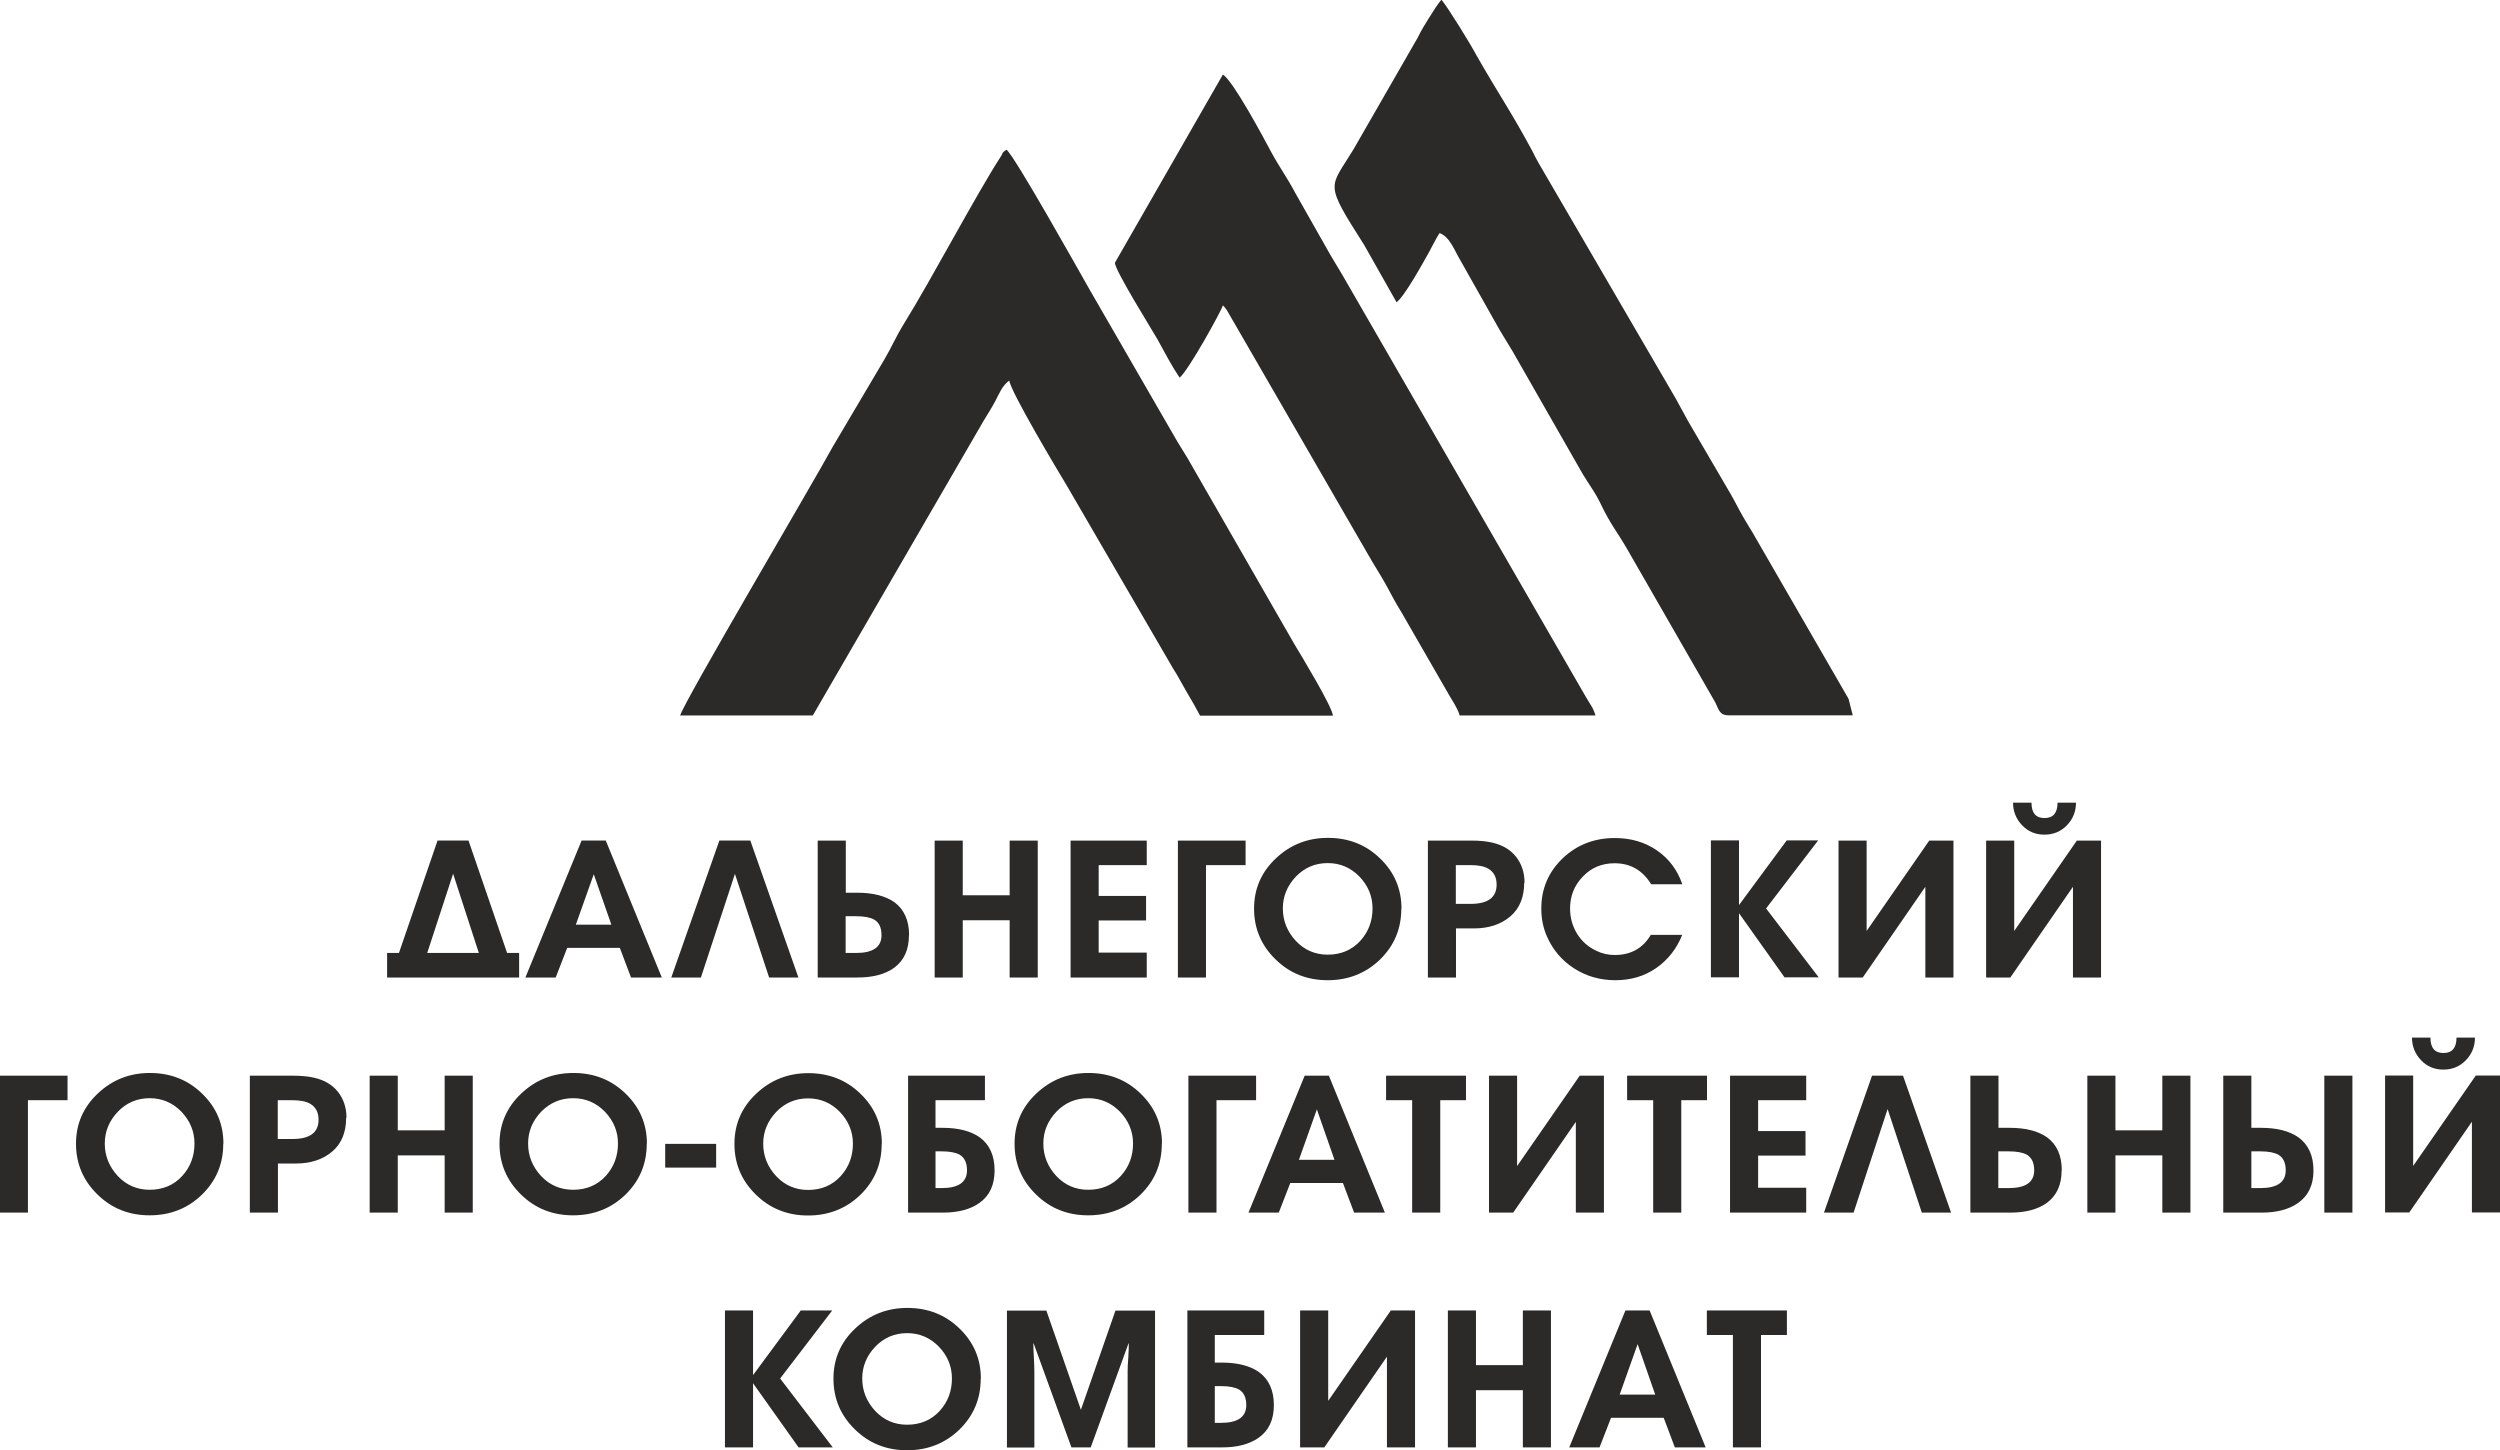 <?xml version="1.0" encoding="UTF-8"?> <svg xmlns="http://www.w3.org/2000/svg" xmlns:xlink="http://www.w3.org/1999/xlink" xmlns:xodm="http://www.corel.com/coreldraw/odm/2003" xml:space="preserve" width="14.475mm" height="8.397mm" version="1.1" style="shape-rendering:geometricPrecision; text-rendering:geometricPrecision; image-rendering:optimizeQuality; fill-rule:evenodd; clip-rule:evenodd" viewBox="0 0 147.7 85.68"> <defs> <style type="text/css"> .fil0 {fill:#2B2A29;fill-rule:nonzero} </style> </defs> <g id="Слой_x0020_1">  <path class="fil0" d="M30.67 57.75l-7.8 0 0 -1.45 0.7 0 2.28 -6.64 1.83 0 2.28 6.64 0.71 0 0 1.45zm51.82 -39.88c0.47,-0.32 1.55,-2.28 1.95,-3 0.23,-0.41 0.39,-0.77 0.61,-1.1 0.61,0.22 0.88,1.03 1.19,1.54l2.03 3.6c0.35,0.65 0.7,1.18 1.08,1.82l4.16 7.28c0.38,0.63 0.72,1.06 1.03,1.7 0.61,1.28 0.96,1.64 1.57,2.69l5.23 9.1c0.2,0.39 0.23,0.76 0.78,0.76l7.34 0 -0.24 -0.95c-0.02,-0.05 -0.09,-0.18 -0.12,-0.22l-5.56 -9.63c-0.29,-0.48 -0.5,-0.81 -0.76,-1.29 -0.27,-0.5 -0.42,-0.81 -0.73,-1.32l-2.33 -3.99c-0.25,-0.44 -0.44,-0.83 -0.72,-1.32l-8.1 -13.91c-0.16,-0.27 -0.21,-0.4 -0.35,-0.67 -1.32,-2.45 -1.98,-3.34 -3.33,-5.71 -0.32,-0.61 -1.64,-2.76 -2.06,-3.27 -0.21,0.24 -0.47,0.65 -0.78,1.15 -0.25,0.4 -0.37,0.59 -0.62,1.09l-3.8 6.61c-1.41,2.33 -1.76,1.88 0.64,5.65l1.91 3.38zm-42.32 24.4l7.85 0 10.08 -17.39c0.23,-0.38 0.47,-0.75 0.7,-1.18 0.26,-0.5 0.41,-0.91 0.83,-1.22 0.05,0.62 2.91,5.41 3.38,6.18l6.27 10.79c0.07,0.13 0.15,0.24 0.2,0.32l0.68 1.2c0.31,0.52 0.47,0.8 0.74,1.31l7.85 0c-0.05,-0.55 -1.86,-3.53 -2.27,-4.21l-5.98 -10.41c-0.42,-0.78 -0.85,-1.37 -1.27,-2.14l-4.81 -8.33c-0.61,-1.07 -4.49,-8.01 -4.96,-8.35 -0.34,0.25 -0.16,0.14 -0.31,0.37 -1.48,2.28 -4.03,7.14 -5.76,9.94 -0.47,0.76 -0.7,1.34 -1.15,2.1l-3.04 5.14c-1.18,2.17 -8.84,15.14 -9.02,15.89zm29.52 -19.96c0.49,-0.36 2.48,-3.96 2.56,-4.27 0.1,0.12 0.06,0.04 0.23,0.28l8.56 14.81c0.34,0.57 0.58,0.94 0.89,1.5 0.31,0.57 0.52,0.99 0.86,1.53l2.62 4.55c0.22,0.42 0.7,1.09 0.83,1.56l8.02 0c-0.12,-0.45 -0.33,-0.68 -0.58,-1.12l-14.42 -24.99c-0.25,-0.42 -0.46,-0.75 -0.7,-1.17l-2.04 -3.6c-0.42,-0.81 -0.94,-1.53 -1.39,-2.36 -0.53,-0.99 -2.25,-4.21 -2.88,-4.63l-6.38 11.12c-0.03,0.41 2.25,4.06 2.51,4.52 0.48,0.86 0.8,1.51 1.31,2.27zm-41.4 33.99l-1.52 -4.68 -1.53 4.68 3.05 0zm10.81 1.45l-1.82 0 -0.66 -1.75 -3.11 0 -0.68 1.75 -1.79 0 3.32 -8.09 1.43 0 3.31 8.09zm-2.98 -3.12l-1.04 -2.98 -1.06 2.98 2.09 0zm11.05 3.12l-1.73 0 -2.02 -6.12 -2.01 6.12 -1.75 0 2.84 -8.09 1.83 0 2.84 8.09zm6.53 -2.49c0,0.85 -0.29,1.49 -0.88,1.92 -0.53,0.38 -1.25,0.57 -2.16,0.57l-2.35 0 0 -8.09 1.66 0 0 3.08 0.67 0c0.93,0 1.67,0.19 2.2,0.56 0.58,0.43 0.87,1.08 0.87,1.95zm-1.62 -0.01c0,-0.44 -0.14,-0.75 -0.43,-0.92 -0.23,-0.13 -0.59,-0.2 -1.07,-0.2l-0.62 0 0 2.17 0.62 0c1,0 1.5,-0.35 1.5,-1.05zm9.23 2.5l-1.66 0 0 -3.38 -2.77 0 0 3.38 -1.66 0 0 -8.09 1.66 0 0 3.23 2.77 0 0 -3.23 1.66 0 0 8.09zm6.44 0l-4.5 0 0 -8.09 4.5 0 0 1.45 -2.84 0 0 1.82 2.8 0 0 1.45 -2.8 0 0 1.9 2.84 0 0 1.47zm5.84 -6.64l-2.34 0 0 6.64 -1.66 0 0 -8.09 4 0 0 1.45zm9.2 2.57c0,1.19 -0.42,2.19 -1.26,3.01 -0.84,0.81 -1.87,1.22 -3.09,1.22 -1.22,0 -2.25,-0.41 -3.09,-1.24 -0.84,-0.82 -1.26,-1.82 -1.26,-2.99 0,-1.17 0.43,-2.16 1.29,-2.97 0.86,-0.81 1.88,-1.21 3.08,-1.21 1.22,0 2.25,0.41 3.08,1.22 0.84,0.81 1.26,1.8 1.26,2.96zm-1.7 -0.01c0,-0.72 -0.26,-1.34 -0.77,-1.88 -0.52,-0.53 -1.14,-0.8 -1.88,-0.8 -0.74,0 -1.37,0.27 -1.88,0.8 -0.51,0.54 -0.77,1.16 -0.77,1.88 0,0.73 0.26,1.37 0.77,1.92 0.51,0.54 1.14,0.81 1.88,0.81 0.78,0 1.43,-0.27 1.93,-0.82 0.48,-0.53 0.72,-1.17 0.72,-1.92zm8.96 -1.52c0,0.85 -0.27,1.52 -0.82,1.99 -0.55,0.47 -1.27,0.71 -2.16,0.71l-1.05 0 0 2.9 -1.66 0 0 -8.09 2.53 0c0.51,0 0.93,0.04 1.27,0.12 0.61,0.14 1.08,0.42 1.41,0.84 0.33,0.42 0.5,0.93 0.5,1.53zm-3.16 -1.04l-0.88 0 0 2.29 0.87 0c1.03,0 1.54,-0.38 1.54,-1.14 0,-0.42 -0.15,-0.72 -0.46,-0.92 -0.25,-0.16 -0.61,-0.23 -1.08,-0.23zm12.5 4.11c-0.33,0.83 -0.85,1.49 -1.54,1.97 -0.69,0.48 -1.5,0.72 -2.41,0.72 -0.9,0 -1.71,-0.23 -2.43,-0.69 -0.72,-0.46 -1.26,-1.09 -1.61,-1.88 -0.23,-0.52 -0.34,-1.07 -0.34,-1.66 0,-1.18 0.42,-2.16 1.26,-2.97 0.84,-0.8 1.87,-1.2 3.08,-1.2 0.95,0 1.78,0.24 2.49,0.73 0.71,0.49 1.21,1.15 1.5,2l-1.84 0c-0.5,-0.82 -1.22,-1.24 -2.16,-1.24 -0.75,0 -1.38,0.26 -1.88,0.79 -0.5,0.52 -0.75,1.15 -0.75,1.88 0,0.55 0.14,1.04 0.41,1.49 0.28,0.45 0.66,0.79 1.16,1.02 0.33,0.16 0.68,0.24 1.07,0.24 0.96,0 1.66,-0.4 2.13,-1.19l1.86 0zm8.02 -5.56l-3.07 4.01 3.11 4.07 -2.02 0 -2.69 -3.79 0 3.79 -1.66 0 0 -8.09 1.66 0 0 3.82 2.82 -3.82 1.86 0zm8 8.09l-1.66 0 0 -5.36 -3.7 5.36 -1.43 0 0 -8.09 1.66 0 0 5.34 3.7 -5.34 1.43 0 0 8.09zm7.24 -10.33c0,0.52 -0.18,0.97 -0.54,1.34 -0.36,0.37 -0.8,0.55 -1.33,0.55 -0.53,0 -0.97,-0.19 -1.32,-0.56 -0.35,-0.37 -0.53,-0.82 -0.53,-1.33l1.09 0c0,0.61 0.26,0.91 0.77,0.91 0.51,0 0.77,-0.3 0.77,-0.91l1.09 0zm1.48 10.33l-1.66 0 0 -5.36 -3.7 5.36 -1.43 0 0 -8.09 1.66 0 0 5.34 3.7 -5.34 1.43 0 0 8.09zm-120.14 7.25l-2.34 0 0 6.64 -1.66 0 0 -8.09 4 0 0 1.45zm9.2 2.57c0,1.19 -0.42,2.19 -1.26,3.01 -0.84,0.81 -1.87,1.22 -3.09,1.22 -1.22,0 -2.25,-0.41 -3.09,-1.24 -0.84,-0.82 -1.26,-1.82 -1.26,-2.99 0,-1.17 0.43,-2.16 1.29,-2.97 0.86,-0.81 1.88,-1.21 3.08,-1.21 1.22,0 2.25,0.41 3.08,1.22 0.84,0.81 1.26,1.8 1.26,2.96zm-1.7 -0.01c0,-0.72 -0.26,-1.34 -0.77,-1.88 -0.52,-0.53 -1.14,-0.8 -1.88,-0.8 -0.74,0 -1.37,0.27 -1.88,0.8 -0.51,0.54 -0.77,1.16 -0.77,1.88 0,0.73 0.26,1.37 0.77,1.92 0.51,0.54 1.14,0.81 1.88,0.81 0.78,0 1.43,-0.27 1.93,-0.82 0.48,-0.53 0.72,-1.17 0.72,-1.92zm8.96 -1.52c0,0.85 -0.27,1.52 -0.82,1.99 -0.55,0.47 -1.27,0.71 -2.16,0.71l-1.05 0 0 2.9 -1.66 0 0 -8.09 2.53 0c0.5,0 0.93,0.04 1.27,0.12 0.61,0.14 1.08,0.42 1.41,0.84 0.33,0.42 0.5,0.93 0.5,1.53zm-3.16 -1.04l-0.88 0 0 2.29 0.87 0c1.03,0 1.54,-0.38 1.54,-1.14 0,-0.42 -0.15,-0.72 -0.46,-0.92 -0.25,-0.16 -0.61,-0.23 -1.08,-0.23zm10.64 6.64l-1.66 0 0 -3.38 -2.77 0 0 3.38 -1.66 0 0 -8.09 1.66 0 0 3.23 2.77 0 0 -3.23 1.66 0 0 8.09zm10.28 -4.07c0,1.19 -0.42,2.19 -1.26,3.01 -0.84,0.81 -1.87,1.22 -3.09,1.22 -1.22,0 -2.25,-0.41 -3.09,-1.24 -0.84,-0.82 -1.26,-1.82 -1.26,-2.99 0,-1.17 0.43,-2.16 1.29,-2.97 0.86,-0.81 1.88,-1.21 3.08,-1.21 1.22,0 2.25,0.41 3.08,1.22 0.84,0.81 1.26,1.8 1.26,2.96zm-1.7 -0.01c0,-0.72 -0.26,-1.34 -0.77,-1.88 -0.52,-0.53 -1.14,-0.8 -1.88,-0.8 -0.74,0 -1.37,0.27 -1.89,0.8 -0.51,0.54 -0.77,1.16 -0.77,1.88 0,0.73 0.26,1.37 0.77,1.92 0.51,0.54 1.14,0.81 1.89,0.81 0.78,0 1.43,-0.27 1.93,-0.82 0.48,-0.53 0.72,-1.17 0.72,-1.92zm5.8 1.42l-3.01 0 0 -1.4 3.01 0 0 1.4zm9.78 -1.4c0,1.19 -0.42,2.19 -1.26,3.01 -0.84,0.81 -1.87,1.22 -3.09,1.22 -1.22,0 -2.25,-0.41 -3.09,-1.24 -0.84,-0.82 -1.26,-1.82 -1.26,-2.99 0,-1.17 0.43,-2.16 1.29,-2.97 0.86,-0.81 1.88,-1.21 3.08,-1.21 1.22,0 2.25,0.41 3.08,1.22 0.84,0.81 1.26,1.8 1.26,2.96zm-1.7 -0.01c0,-0.72 -0.26,-1.34 -0.77,-1.88 -0.52,-0.53 -1.14,-0.8 -1.88,-0.8 -0.74,0 -1.37,0.27 -1.88,0.8 -0.51,0.54 -0.77,1.16 -0.77,1.88 0,0.73 0.26,1.37 0.77,1.92 0.51,0.54 1.14,0.81 1.88,0.81 0.78,0 1.43,-0.27 1.93,-0.82 0.48,-0.53 0.72,-1.17 0.72,-1.92zm8.37 1.58c0,0.86 -0.3,1.5 -0.9,1.92 -0.53,0.38 -1.26,0.57 -2.16,0.57l-2.05 0 0 -8.09 4.54 0 0 1.45 -2.92 0 0 1.63 0.42 0c0.93,0 1.66,0.19 2.19,0.56 0.59,0.43 0.88,1.09 0.88,1.95zm-1.63 -0.01c0,-0.44 -0.14,-0.74 -0.43,-0.92 -0.23,-0.13 -0.59,-0.2 -1.06,-0.2l-0.37 0 0 2.17 0.37 0c0.99,0 1.49,-0.35 1.49,-1.05zm11.51 -1.57c0,1.19 -0.42,2.19 -1.26,3.01 -0.84,0.81 -1.87,1.22 -3.09,1.22 -1.22,0 -2.25,-0.41 -3.09,-1.24 -0.84,-0.82 -1.26,-1.82 -1.26,-2.99 0,-1.17 0.43,-2.16 1.29,-2.97 0.86,-0.81 1.88,-1.21 3.08,-1.21 1.22,0 2.25,0.41 3.08,1.22 0.84,0.81 1.26,1.8 1.26,2.96zm-1.7 -0.01c0,-0.72 -0.26,-1.34 -0.77,-1.88 -0.52,-0.53 -1.14,-0.8 -1.88,-0.8 -0.74,0 -1.37,0.27 -1.88,0.8 -0.51,0.54 -0.77,1.16 -0.77,1.88 0,0.73 0.26,1.37 0.77,1.92 0.51,0.54 1.14,0.81 1.88,0.81 0.78,0 1.43,-0.27 1.93,-0.82 0.48,-0.53 0.72,-1.17 0.72,-1.92zm7.27 -2.56l-2.34 0 0 6.64 -1.66 0 0 -8.09 4 0 0 1.45zm7.61 6.64l-1.82 0 -0.66 -1.75 -3.11 0 -0.68 1.75 -1.79 0 3.32 -8.09 1.43 0 3.31 8.09zm-2.98 -3.12l-1.04 -2.98 -1.06 2.98 2.09 0zm7.77 -3.52l-1.52 0 0 6.64 -1.66 0 0 -6.64 -1.54 0 0 -1.45 4.72 0 0 1.45zm8.15 6.64l-1.66 0 0 -5.36 -3.7 5.36 -1.43 0 0 -8.09 1.66 0 0 5.34 3.7 -5.34 1.43 0 0 8.09zm6.09 -6.64l-1.52 0 0 6.64 -1.66 0 0 -6.64 -1.54 0 0 -1.45 4.72 0 0 1.45zm5.86 6.64l-4.5 0 0 -8.09 4.5 0 0 1.45 -2.84 0 0 1.82 2.8 0 0 1.45 -2.8 0 0 1.9 2.84 0 0 1.47zm8.56 0l-1.73 0 -2.02 -6.12 -2.01 6.12 -1.75 0 2.84 -8.09 1.83 0 2.84 8.09zm6.53 -2.49c0,0.85 -0.29,1.49 -0.88,1.92 -0.53,0.38 -1.25,0.57 -2.16,0.57l-2.35 0 0 -8.09 1.66 0 0 3.08 0.67 0c0.93,0 1.67,0.19 2.2,0.56 0.58,0.43 0.87,1.08 0.87,1.95zm-1.62 -0.01c0,-0.44 -0.14,-0.74 -0.43,-0.92 -0.23,-0.13 -0.59,-0.2 -1.07,-0.2l-0.62 0 0 2.17 0.62 0c1,0 1.5,-0.35 1.5,-1.05zm9.23 2.5l-1.66 0 0 -3.38 -2.77 0 0 3.38 -1.66 0 0 -8.09 1.66 0 0 3.23 2.77 0 0 -3.23 1.66 0 0 8.09zm9.57 0l-1.66 0 0 -8.09 1.66 0 0 8.09zm-2.3 -2.49c0,0.85 -0.3,1.49 -0.91,1.92 -0.54,0.38 -1.26,0.57 -2.16,0.57l-2.26 0 0 -8.09 1.66 0 0 3.08 0.58 0c0.93,0 1.67,0.19 2.2,0.56 0.59,0.43 0.89,1.09 0.89,1.95zm-1.64 -0.01c0,-0.44 -0.14,-0.74 -0.43,-0.92 -0.23,-0.13 -0.59,-0.2 -1.07,-0.2l-0.53 0 0 2.17 0.53 0c1,0 1.5,-0.35 1.5,-1.05zm11.18 -7.84c0,0.52 -0.18,0.97 -0.54,1.34 -0.36,0.37 -0.8,0.55 -1.33,0.55 -0.53,0 -0.97,-0.19 -1.32,-0.56 -0.35,-0.37 -0.53,-0.82 -0.53,-1.33l1.09 0c0,0.61 0.26,0.91 0.77,0.91 0.51,0 0.77,-0.3 0.77,-0.91l1.09 0zm1.48 10.33l-1.66 0 0 -5.36 -3.7 5.36 -1.43 0 0 -8.09 1.66 0 0 5.34 3.7 -5.34 1.43 0 0 8.09zm-98.54 5.8l-3.07 4.01 3.11 4.07 -2.02 0 -2.69 -3.79 0 3.79 -1.66 0 0 -8.09 1.66 0 0 3.82 2.82 -3.82 1.86 0zm8.78 4.02c0,1.19 -0.42,2.19 -1.26,3.01 -0.84,0.81 -1.87,1.22 -3.09,1.22 -1.22,0 -2.25,-0.41 -3.09,-1.24 -0.84,-0.82 -1.26,-1.82 -1.26,-2.99 0,-1.17 0.43,-2.16 1.29,-2.97 0.86,-0.81 1.88,-1.21 3.08,-1.21 1.22,0 2.25,0.41 3.08,1.22 0.84,0.81 1.26,1.8 1.26,2.96zm-1.7 -0.01c0,-0.72 -0.26,-1.34 -0.77,-1.88 -0.52,-0.53 -1.14,-0.8 -1.88,-0.8 -0.74,0 -1.37,0.27 -1.88,0.8 -0.51,0.54 -0.77,1.16 -0.77,1.88 0,0.73 0.26,1.37 0.77,1.92 0.51,0.54 1.14,0.81 1.88,0.81 0.78,0 1.43,-0.27 1.93,-0.82 0.48,-0.53 0.72,-1.17 0.72,-1.92zm12 -4.01l0 8.09 -1.62 0 0 -4.52c0,-0.18 0.01,-0.45 0.04,-0.81 0.02,-0.36 0.03,-0.63 0.03,-0.82l-0.02 0 -2.23 6.14 -1.14 0 -2.23 -6.14 -0.02 0c0,0.18 0.01,0.45 0.03,0.82 0.02,0.36 0.03,0.63 0.03,0.81l0 4.52 -1.62 0 0 -8.09 2.33 0 2.04 5.86 2.04 -5.86 2.33 0zm7.02 5.59c0,0.86 -0.3,1.5 -0.9,1.92 -0.54,0.38 -1.26,0.57 -2.16,0.57l-2.05 0 0 -8.09 4.54 0 0 1.45 -2.92 0 0 1.63 0.42 0c0.93,0 1.66,0.19 2.19,0.56 0.59,0.43 0.88,1.09 0.88,1.95zm-1.63 -0.01c0,-0.44 -0.14,-0.74 -0.43,-0.92 -0.23,-0.13 -0.59,-0.2 -1.06,-0.2l-0.37 0 0 2.17 0.37 0c0.99,0 1.49,-0.35 1.49,-1.05zm9.97 2.5l-1.66 0 0 -5.36 -3.7 5.36 -1.43 0 0 -8.09 1.66 0 0 5.34 3.7 -5.34 1.43 0 0 8.09zm8.03 0l-1.66 0 0 -3.38 -2.77 0 0 3.38 -1.66 0 0 -8.09 1.66 0 0 3.23 2.77 0 0 -3.23 1.66 0 0 8.09zm9.14 0l-1.82 0 -0.66 -1.75 -3.11 0 -0.68 1.75 -1.79 0 3.32 -8.09 1.43 0 3.31 8.09zm-2.98 -3.12l-1.04 -2.98 -1.06 2.98 2.09 0zm7.77 -3.52l-1.52 0 0 6.64 -1.66 0 0 -6.64 -1.54 0 0 -1.45 4.73 0 0 1.45z"></path> </g> </svg> 